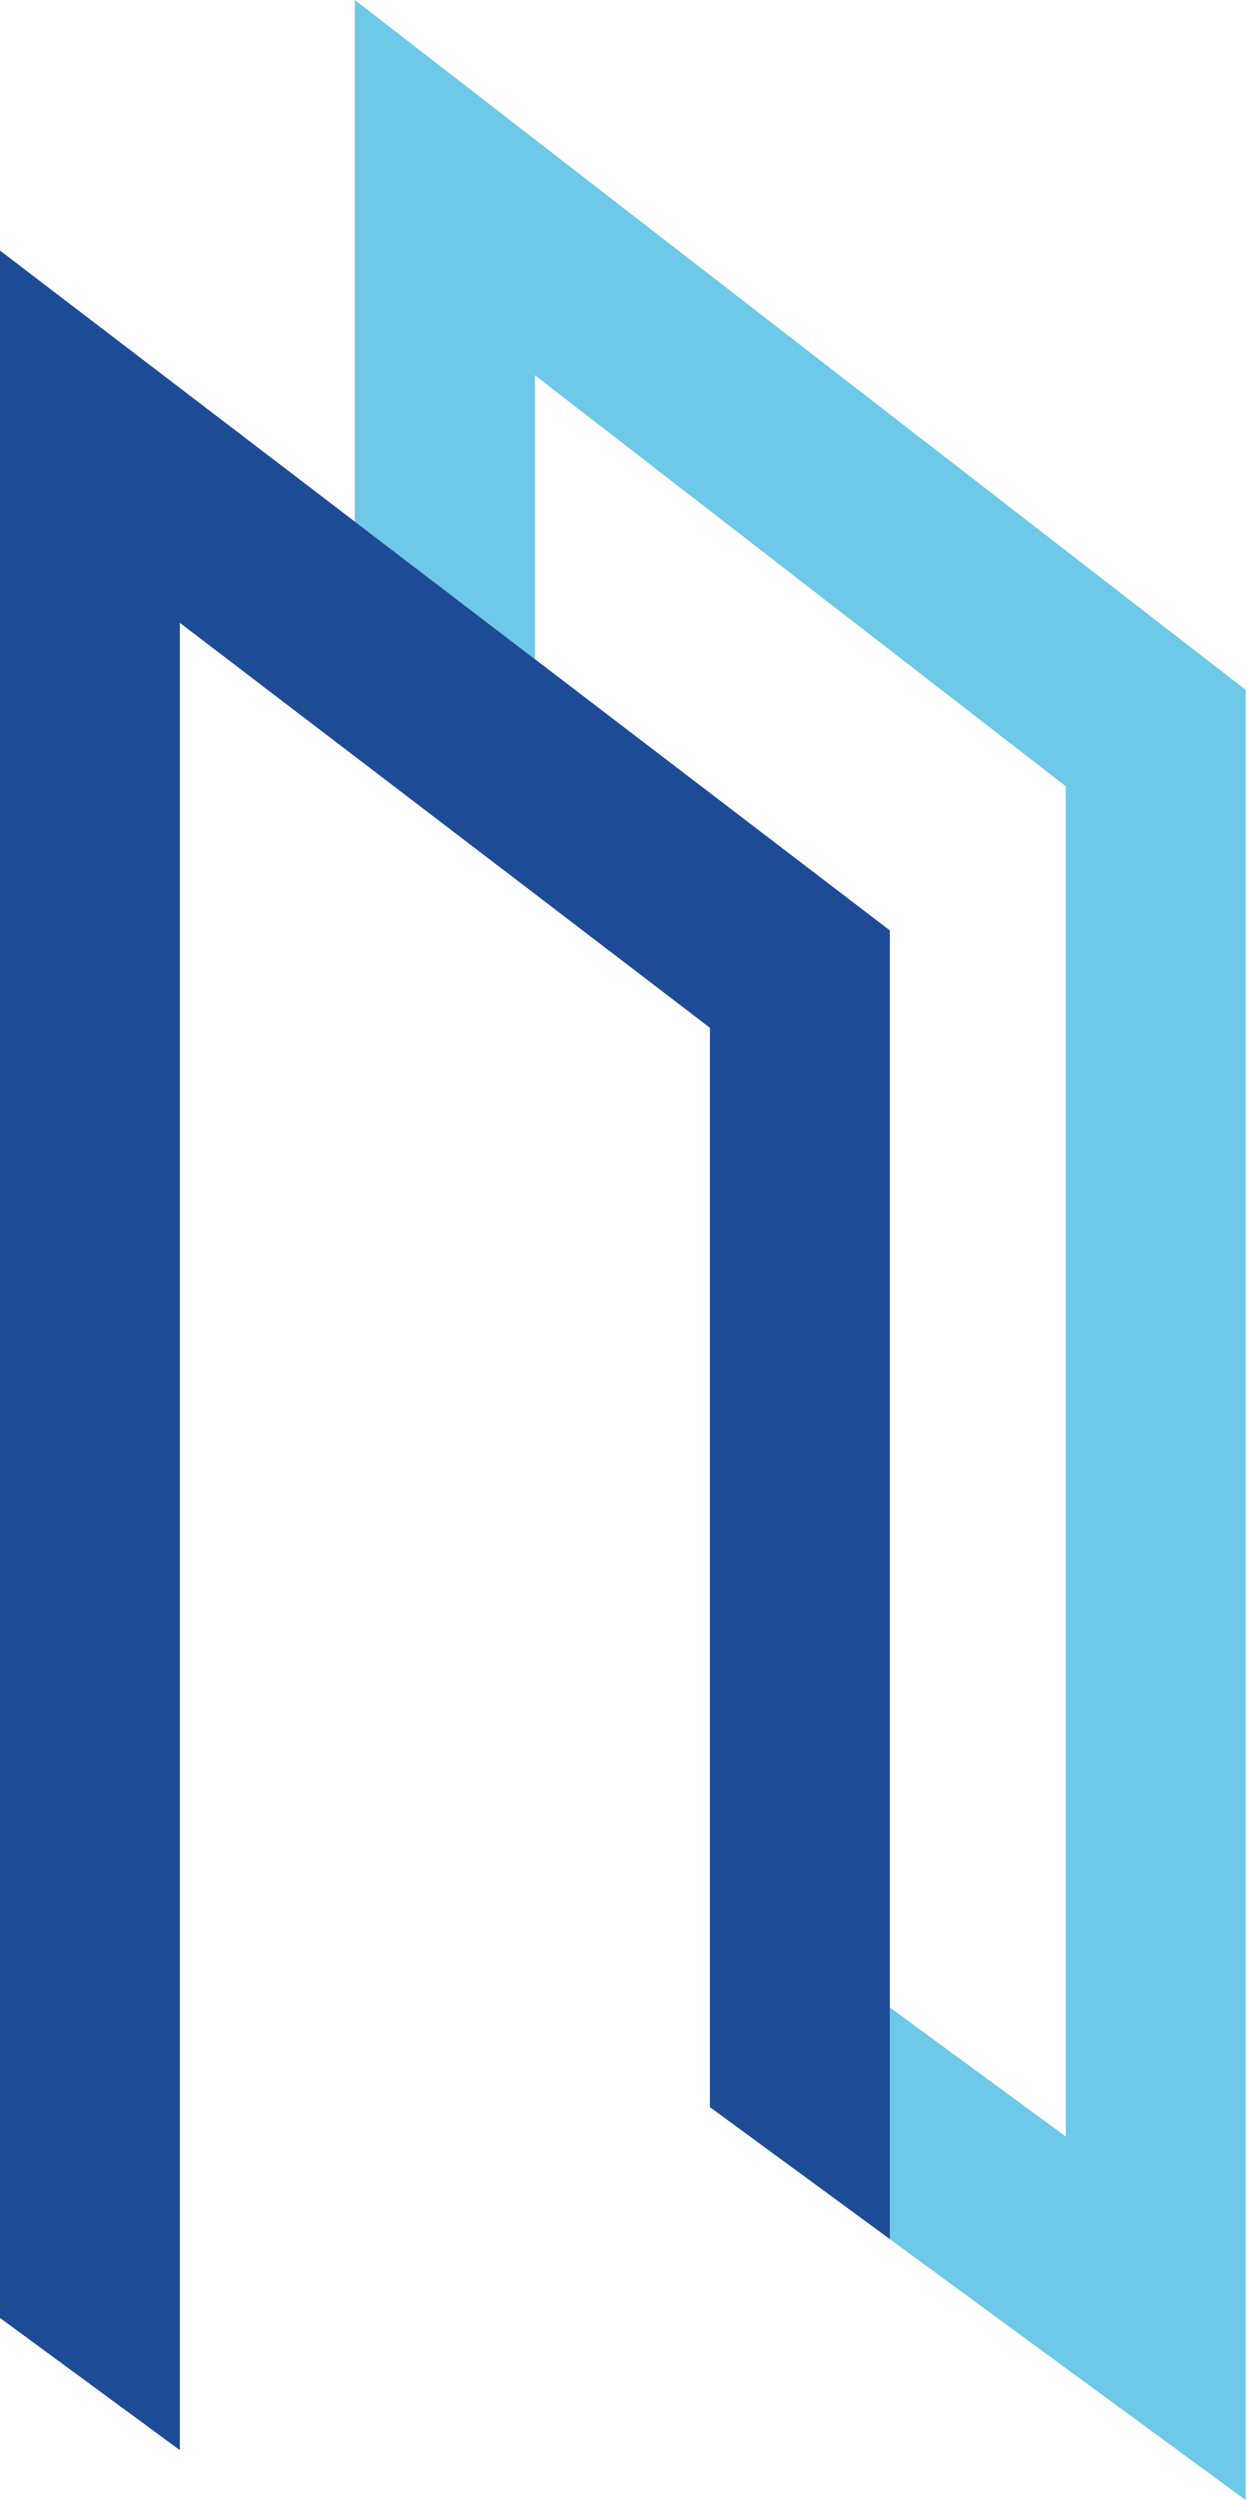 <svg width="18" height="36" viewBox="0 0 18 36" fill="none" xmlns="http://www.w3.org/2000/svg">
<path d="M17.937 9.934L5.109 0V7.512L7.702 9.491V5.403L15.347 11.321V30.766L12.813 28.907V29.453V29.631V32.243L17.937 36V9.934Z" fill="#6EC8E7"/>
<path d="M12.814 13.398L7.703 9.492L5.11 7.512L0 3.608V33.378L2.59 35.282V8.969L5.11 10.893L7.703 12.873L10.223 14.8V27.009V29.554V29.632V30.344L10.252 30.364L12.814 32.243V29.632V29.454V28.908V13.398Z" fill="#1E4B96"/>
</svg>
